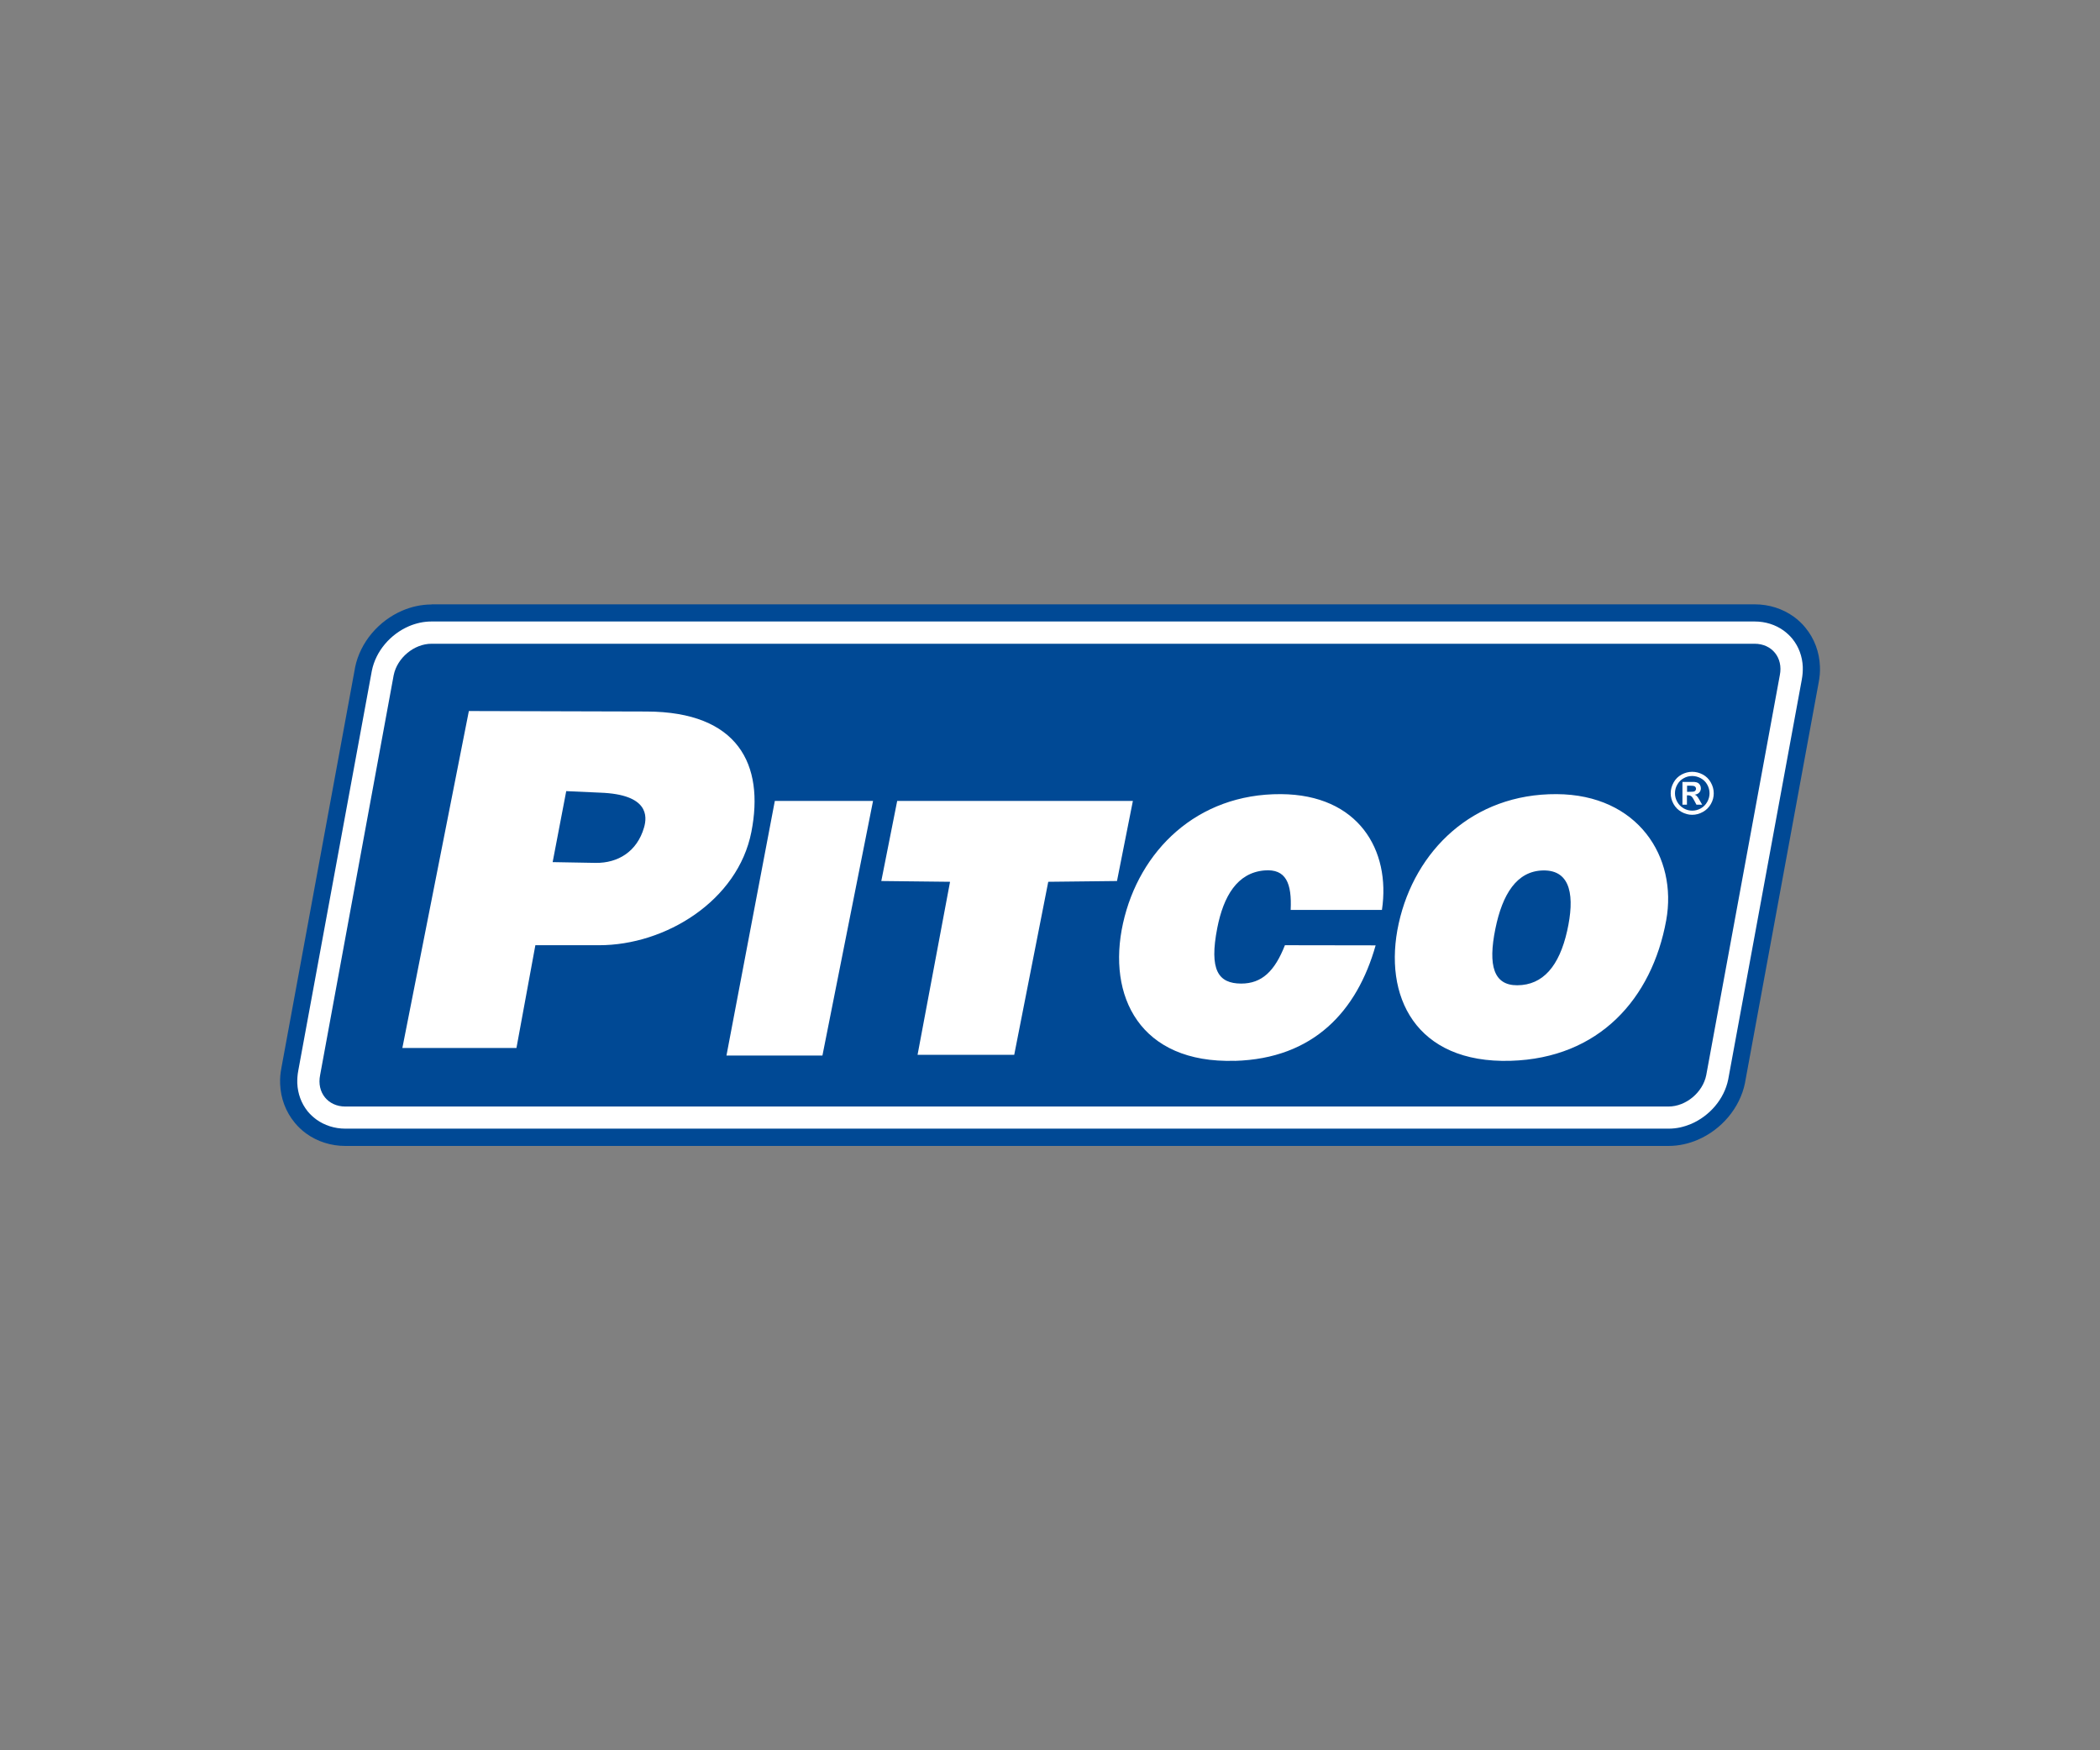 <?xml version="1.0" encoding="UTF-8"?><svg id="Logos" xmlns="http://www.w3.org/2000/svg" viewBox="0 0 300 250"><rect x="0" y="0" width="300" height="250" fill="#808080" stroke="none"/><path d="m61.64,87.54c-4.55,0-8.83,3.53-9.73,8.03l-10.52,57.19v-.07c-.49,2.5.11,5,1.64,6.86,1.51,1.84,3.81,2.89,6.31,2.89h189.03c4.55,0,8.83-3.53,9.73-8.03l10.52-57.19v.07c.49-2.5-.11-5-1.64-6.86-1.51-1.84-3.81-2.9-6.31-2.9H61.64Z" style="fill:#fff; fill-rule:evenodd;"/><path d="m61.64,88.77h0c-.56,0-1.1.06-1.63.17-.54.12-1.07.28-1.58.5-2.63,1.13-4.74,3.53-5.31,6.37h0s-10.51,57.11-10.51,57.11h0s0,.01,0,.01h0,0s0,0,0,0c-.05.28-.1.58-.12.9h0c-.02.31-.03.61-.02.89.06,1.48.57,2.88,1.47,4h0s0,0,0,0l.03.04c.17.21.37.41.58.61.2.18.41.36.64.53,1.16.84,2.61,1.31,4.14,1.31h189.04c.56,0,1.1-.06,1.63-.17.54-.12,1.07-.29,1.58-.5,2.63-1.13,4.74-3.53,5.31-6.37h0l10.51-57.1v-.02s0,0,0,0h0c.06-.28.09-.59.12-.91h0c.02-.31.03-.61.02-.89-.06-1.48-.57-2.88-1.48-4h0s0,0,0,0l-.03-.04c-.17-.21-.37-.41-.58-.61-.2-.19-.41-.36-.64-.53-1.16-.84-2.61-1.3-4.14-1.3H61.64Zm0-2.45h189.04c2.05,0,4,.63,5.58,1.77.3.22.6.46.88.73.26.24.51.51.75.8h0s0,0,0,0l.03.04c1.28,1.55,1.99,3.48,2.07,5.5.02.4.01.8-.02,1.18h0c-.03.38-.09.78-.17,1.2h0s0,0,0,0l-10.51,57.1v.02c-.73,3.64-3.41,6.71-6.75,8.14-.65.28-1.33.5-2.03.65-.71.15-1.42.23-2.14.23H49.33c-2.05,0-4-.63-5.58-1.77-.3-.22-.6-.46-.88-.73-.26-.24-.51-.51-.75-.8h0s0,0,0,0l-.03-.04c-1.28-1.55-1.99-3.48-2.07-5.5-.02-.4-.01-.8.02-1.17h0c.03-.37.09-.77.17-1.19h0s0,0,0,0h0s10.51-57.1,10.51-57.1v-.02c.73-3.64,3.41-6.71,6.75-8.14.65-.28,1.33-.5,2.03-.65.71-.15,1.42-.23,2.14-.23h0Zm195.78,10.7l2.4.44-1.2-.22-1.2-.22h0Z" style="fill:#004995;"/><path d="m238.36,158.05c2.48,0,4.9-2.01,5.39-4.49l10.51-57.12c.5-2.48-1.12-4.49-3.6-4.49H61.64c-2.48,0-4.9,2.01-5.4,4.49l-10.51,57.12c-.5,2.48,1.12,4.49,3.6,4.49h189.03Z" style="fill:#004995; fill-rule:evenodd;"/><path d="m85.1,123.25l-6.15-.11,1.94-10.14,4.86.22c6.94.25,6.71,3.39,6.26,4.96-1,3.47-3.74,5.11-6.91,5.07h0Zm-11.33,26.44h-16.29l9.5-48.13,25.4.07c13.1.04,16.84,7.6,14.96,17.19-1.92,9.82-12.25,16.2-21.77,16.19h-9.09s-2.7,14.67-2.7,14.67h0Zm43.71,1.08h-13.7l6.91-36.37h14.03l-7.23,36.37h0Zm18.24-24.82l-9.82-.11,2.27-11.44h33.67l-2.27,11.44-9.82.11-4.86,24.71h-13.81l4.64-24.71h0Zm40.68,25.57c-13.56.4-18.28-9.24-15.97-19.64,2.3-10.36,10.56-18.52,22.55-18.45,11.07.06,15.72,7.98,14.44,16.54h-13.04c.18-3.79-.65-5.91-3.77-5.64-3.87.34-5.82,3.68-6.71,8.2-1.18,6.02.13,7.95,3.41,7.96,2.95,0,4.79-1.76,6.25-5.48l12.96.02c-2.66,9.4-8.86,16.17-20.11,16.5h0Zm39.39,0c-13.56.4-18.28-9.24-15.97-19.64,2.3-10.36,10.56-18.52,22.56-18.45,11.61.06,17.29,8.98,15.65,18.02-2.04,11.21-9.6,19.7-22.23,20.07h0Zm.97-10.79c-3.35.02-4.22-2.77-3.13-8.09,1-4.9,3.04-8.23,6.8-8.31,4.09-.09,4.52,3.86,3.45,8.63-1.13,5.03-3.45,7.75-7.12,7.77h0Z" style="fill:#fff; fill-rule:evenodd;"/><path d="m241.74,110.24c.53,0,1.03.13,1.52.39.48.26.87.64,1.14,1.13.28.49.42,1.01.42,1.55s-.13,1.04-.41,1.53c-.27.48-.65.86-1.14,1.13-.48.27-.99.41-1.53.41s-1.04-.14-1.53-.41c-.48-.27-.86-.65-1.13-1.13-.27-.49-.41-1-.41-1.53s.14-1.05.42-1.55c.27-.49.66-.87,1.14-1.13.49-.26.99-.39,1.52-.39h0Zm0,.6c-.43,0-.83.1-1.22.32-.39.21-.69.52-.91.91-.23.4-.33.81-.33,1.24s.11.84.33,1.23c.22.39.52.69.91.92.39.22.8.33,1.23.33s.84-.11,1.23-.33c.39-.22.69-.53.91-.92.22-.39.33-.8.33-1.23s-.11-.85-.33-1.24c-.22-.4-.53-.7-.92-.91-.39-.21-.8-.32-1.22-.32h0Zm-1.39,4.11v-3.26h.66c.62,0,.97,0,1.04,0,.22.02.39.06.51.13.12.07.22.17.3.31.08.14.12.3.12.47,0,.23-.08.44-.23.6-.15.17-.37.27-.65.31.1.04.18.08.23.12.05.04.13.13.22.25.03.03.1.17.24.4l.38.66h-.82l-.28-.53c-.18-.36-.33-.58-.45-.67-.12-.09-.28-.14-.46-.14h-.17v1.34h-.66Zm.66-1.85h.27c.38,0,.62-.02.71-.04.09-.03.17-.08.22-.15.05-.07.08-.16.08-.25s-.03-.17-.08-.24c-.05-.07-.13-.12-.22-.15-.1-.03-.33-.05-.71-.05h-.27v.89h0Z" style="fill:#fff; fill-rule:evenodd;"/></svg>